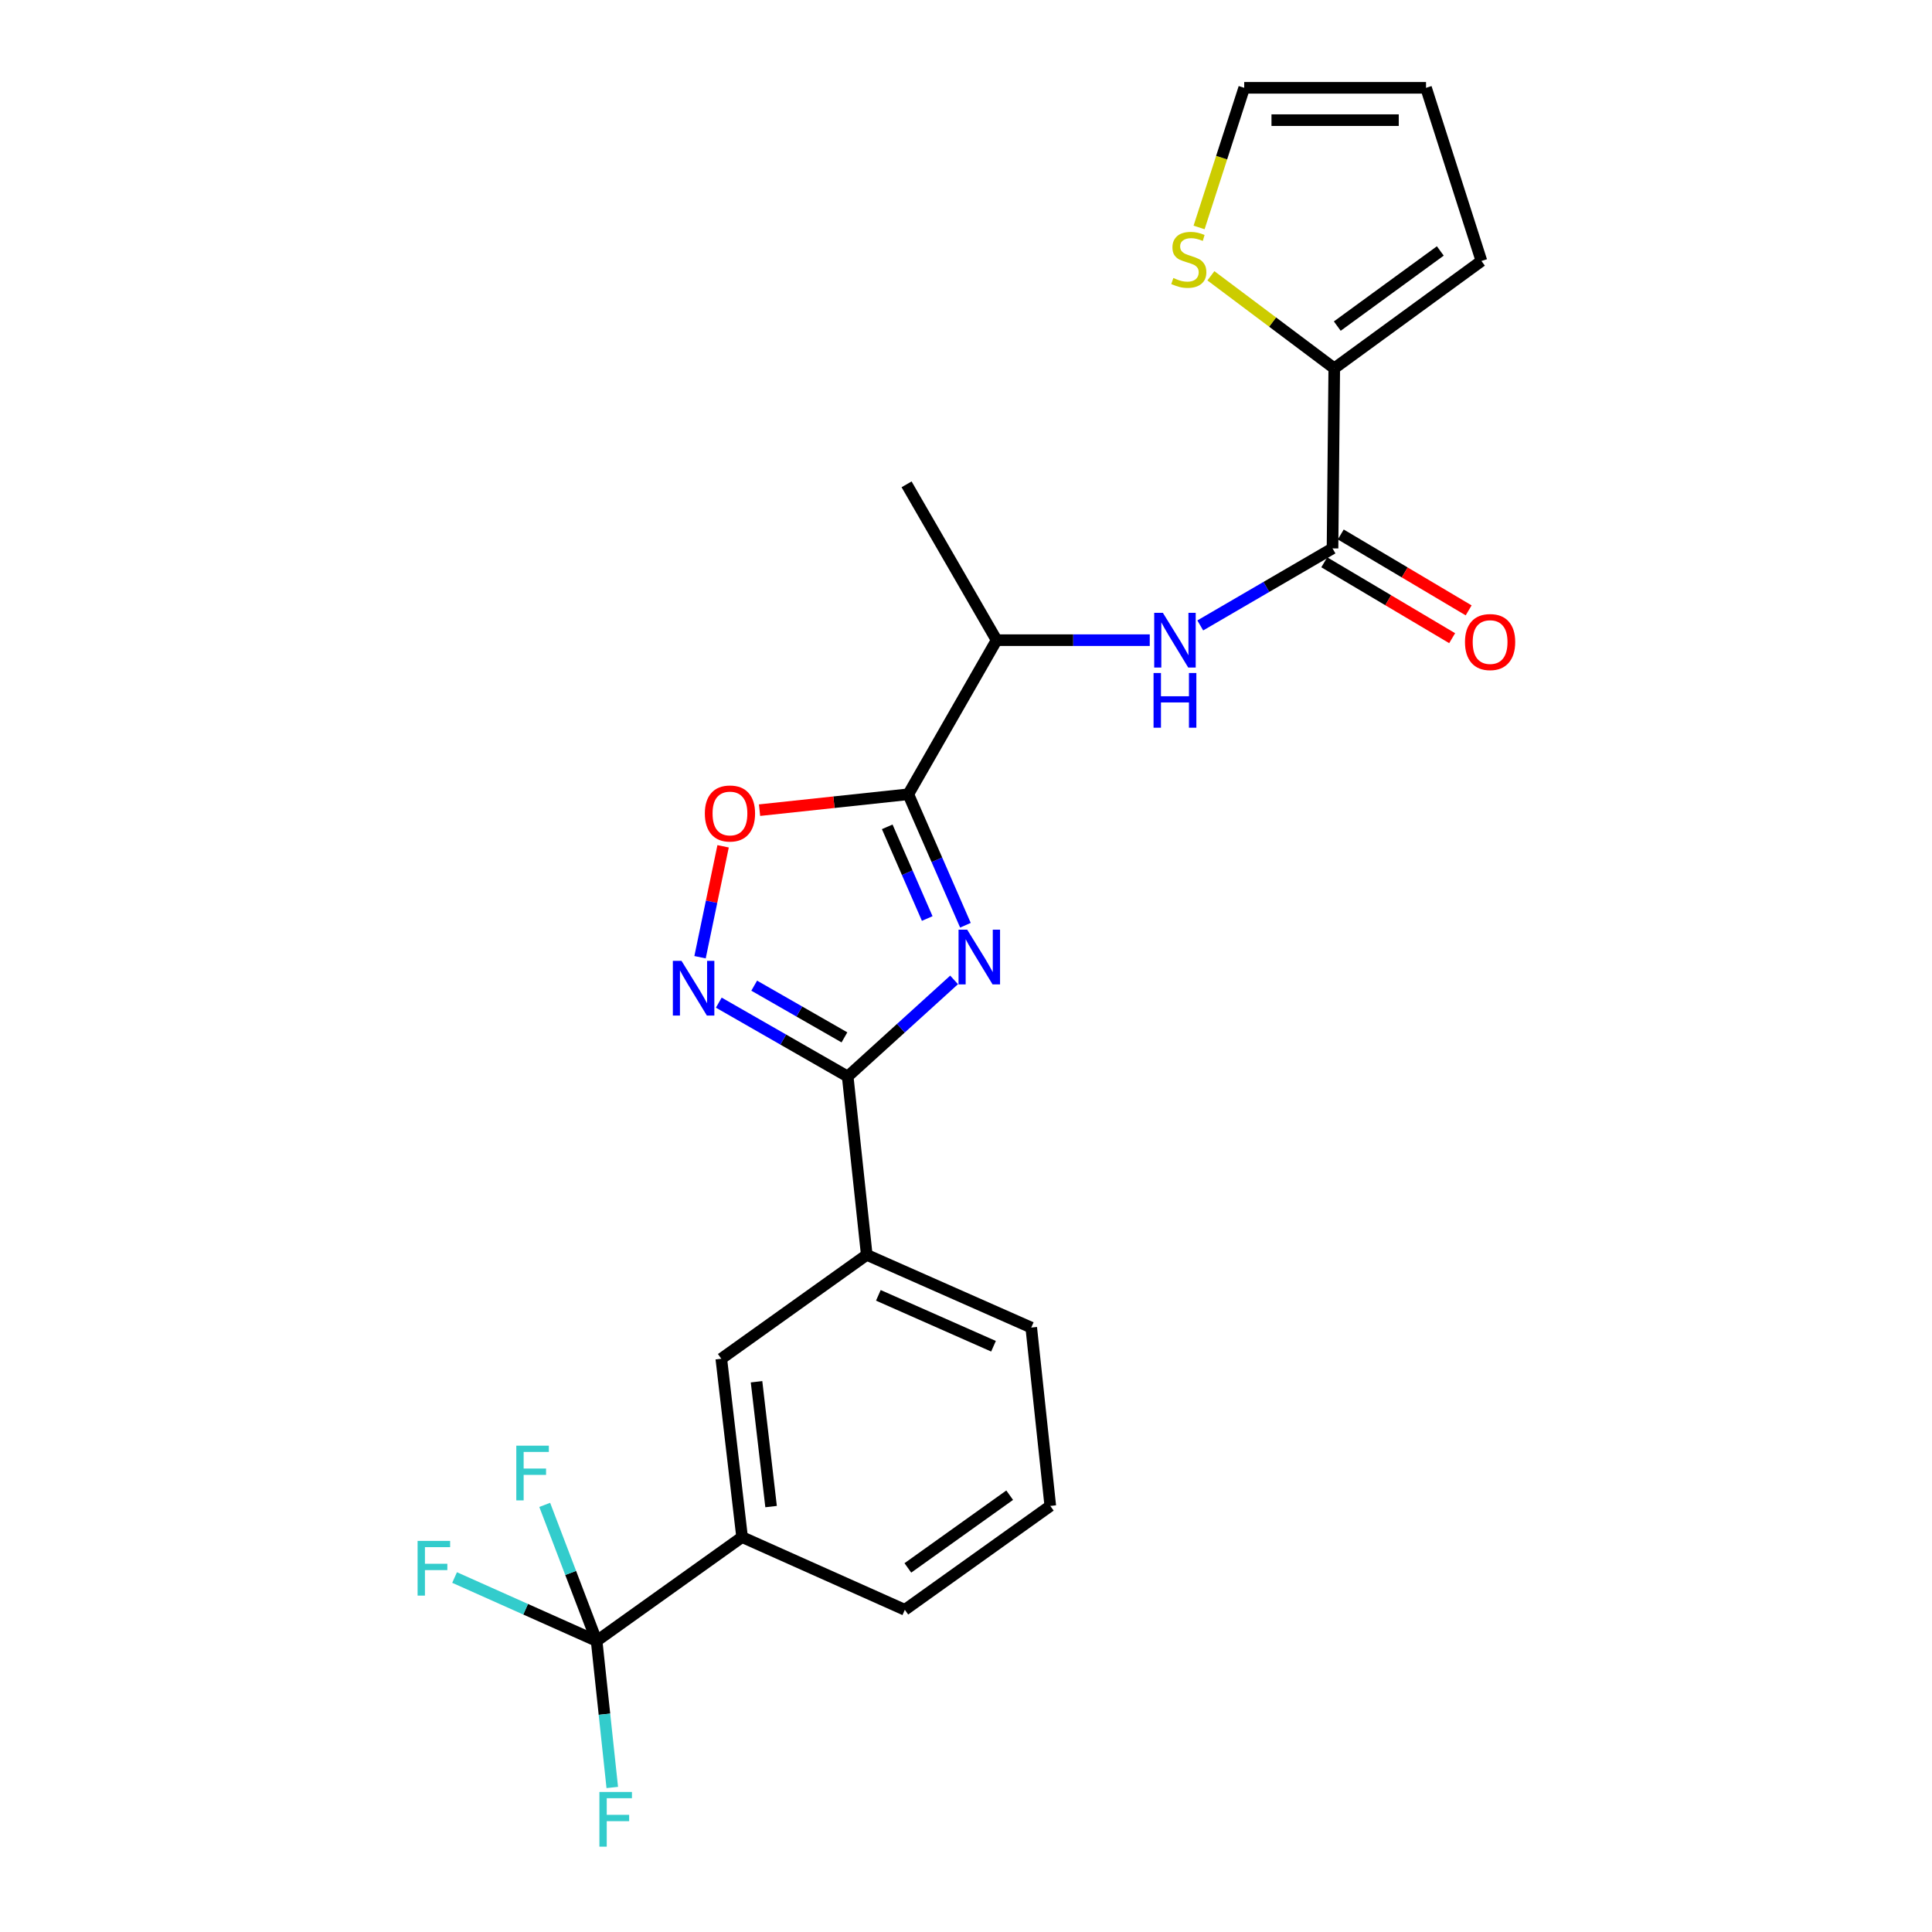 <?xml version='1.0' encoding='iso-8859-1'?>
<svg version='1.1' baseProfile='full'
              xmlns='http://www.w3.org/2000/svg'
                      xmlns:rdkit='http://www.rdkit.org/xml'
                      xmlns:xlink='http://www.w3.org/1999/xlink'
                  xml:space='preserve'
width='1000px' height='1000px' viewBox='0 0 1000 1000'>
<!-- END OF HEADER -->
<rect style='opacity:1.0;fill:#FFFFFF;stroke:none' width='1000' height='1000' x='0' y='0'> </rect>
<path class='bond-0' d='M 595.109,331.351 L 555.477,331.351' style='fill:none;fill-rule:evenodd;stroke:#0000FF;stroke-width:6px;stroke-linecap:butt;stroke-linejoin:miter;stroke-opacity:1' />
<path class='bond-0' d='M 555.477,331.351 L 515.845,331.351' style='fill:none;fill-rule:evenodd;stroke:#000000;stroke-width:6px;stroke-linecap:butt;stroke-linejoin:miter;stroke-opacity:1' />
<path class='bond-1' d='M 621.256,323.721 L 655.483,303.784' style='fill:none;fill-rule:evenodd;stroke:#0000FF;stroke-width:6px;stroke-linecap:butt;stroke-linejoin:miter;stroke-opacity:1' />
<path class='bond-1' d='M 655.483,303.784 L 689.71,283.847' style='fill:none;fill-rule:evenodd;stroke:#000000;stroke-width:6px;stroke-linecap:butt;stroke-linejoin:miter;stroke-opacity:1' />
<path class='bond-2' d='M 690.611,190.644 L 689.71,283.847' style='fill:none;fill-rule:evenodd;stroke:#000000;stroke-width:6px;stroke-linecap:butt;stroke-linejoin:miter;stroke-opacity:1' />
<path class='bond-3' d='M 690.611,190.644 L 658.685,166.698' style='fill:none;fill-rule:evenodd;stroke:#000000;stroke-width:6px;stroke-linecap:butt;stroke-linejoin:miter;stroke-opacity:1' />
<path class='bond-3' d='M 658.685,166.698 L 626.758,142.751' style='fill:none;fill-rule:evenodd;stroke:#CCCC00;stroke-width:6px;stroke-linecap:butt;stroke-linejoin:miter;stroke-opacity:1' />
<path class='bond-4' d='M 690.611,190.644 L 766.79,135.078' style='fill:none;fill-rule:evenodd;stroke:#000000;stroke-width:6px;stroke-linecap:butt;stroke-linejoin:miter;stroke-opacity:1' />
<path class='bond-4' d='M 692.176,168.787 L 745.501,129.892' style='fill:none;fill-rule:evenodd;stroke:#000000;stroke-width:6px;stroke-linecap:butt;stroke-linejoin:miter;stroke-opacity:1' />
<path class='bond-5' d='M 438.764,557.201 L 466.303,532.199' style='fill:none;fill-rule:evenodd;stroke:#000000;stroke-width:6px;stroke-linecap:butt;stroke-linejoin:miter;stroke-opacity:1' />
<path class='bond-5' d='M 466.303,532.199 L 493.842,507.198' style='fill:none;fill-rule:evenodd;stroke:#0000FF;stroke-width:6px;stroke-linecap:butt;stroke-linejoin:miter;stroke-opacity:1' />
<path class='bond-6' d='M 438.764,557.201 L 405.404,538.082' style='fill:none;fill-rule:evenodd;stroke:#000000;stroke-width:6px;stroke-linecap:butt;stroke-linejoin:miter;stroke-opacity:1' />
<path class='bond-6' d='M 405.404,538.082 L 372.044,518.964' style='fill:none;fill-rule:evenodd;stroke:#0000FF;stroke-width:6px;stroke-linecap:butt;stroke-linejoin:miter;stroke-opacity:1' />
<path class='bond-6' d='M 437.078,536.944 L 413.726,523.561' style='fill:none;fill-rule:evenodd;stroke:#000000;stroke-width:6px;stroke-linecap:butt;stroke-linejoin:miter;stroke-opacity:1' />
<path class='bond-6' d='M 413.726,523.561 L 390.374,510.178' style='fill:none;fill-rule:evenodd;stroke:#0000FF;stroke-width:6px;stroke-linecap:butt;stroke-linejoin:miter;stroke-opacity:1' />
<path class='bond-7' d='M 438.764,557.201 L 448.63,649.512' style='fill:none;fill-rule:evenodd;stroke:#000000;stroke-width:6px;stroke-linecap:butt;stroke-linejoin:miter;stroke-opacity:1' />
<path class='bond-8' d='M 499.704,478.902 L 484.92,445.006' style='fill:none;fill-rule:evenodd;stroke:#0000FF;stroke-width:6px;stroke-linecap:butt;stroke-linejoin:miter;stroke-opacity:1' />
<path class='bond-8' d='M 484.92,445.006 L 470.136,411.11' style='fill:none;fill-rule:evenodd;stroke:#000000;stroke-width:6px;stroke-linecap:butt;stroke-linejoin:miter;stroke-opacity:1' />
<path class='bond-8' d='M 479.928,475.424 L 469.579,451.697' style='fill:none;fill-rule:evenodd;stroke:#0000FF;stroke-width:6px;stroke-linecap:butt;stroke-linejoin:miter;stroke-opacity:1' />
<path class='bond-8' d='M 469.579,451.697 L 459.23,427.97' style='fill:none;fill-rule:evenodd;stroke:#000000;stroke-width:6px;stroke-linecap:butt;stroke-linejoin:miter;stroke-opacity:1' />
<path class='bond-9' d='M 470.136,411.11 L 431.641,415.224' style='fill:none;fill-rule:evenodd;stroke:#000000;stroke-width:6px;stroke-linecap:butt;stroke-linejoin:miter;stroke-opacity:1' />
<path class='bond-9' d='M 431.641,415.224 L 393.146,419.338' style='fill:none;fill-rule:evenodd;stroke:#FF0000;stroke-width:6px;stroke-linecap:butt;stroke-linejoin:miter;stroke-opacity:1' />
<path class='bond-10' d='M 470.136,411.11 L 515.845,331.351' style='fill:none;fill-rule:evenodd;stroke:#000000;stroke-width:6px;stroke-linecap:butt;stroke-linejoin:miter;stroke-opacity:1' />
<path class='bond-11' d='M 374.276,438.046 L 368.308,466.751' style='fill:none;fill-rule:evenodd;stroke:#FF0000;stroke-width:6px;stroke-linecap:butt;stroke-linejoin:miter;stroke-opacity:1' />
<path class='bond-11' d='M 368.308,466.751 L 362.34,495.456' style='fill:none;fill-rule:evenodd;stroke:#0000FF;stroke-width:6px;stroke-linecap:butt;stroke-linejoin:miter;stroke-opacity:1' />
<path class='bond-12' d='M 308.815,849.364 L 384.101,795.594' style='fill:none;fill-rule:evenodd;stroke:#000000;stroke-width:6px;stroke-linecap:butt;stroke-linejoin:miter;stroke-opacity:1' />
<path class='bond-13' d='M 308.815,849.364 L 295.38,814.143' style='fill:none;fill-rule:evenodd;stroke:#000000;stroke-width:6px;stroke-linecap:butt;stroke-linejoin:miter;stroke-opacity:1' />
<path class='bond-13' d='M 295.38,814.143 L 281.946,778.923' style='fill:none;fill-rule:evenodd;stroke:#33CCCC;stroke-width:6px;stroke-linecap:butt;stroke-linejoin:miter;stroke-opacity:1' />
<path class='bond-14' d='M 308.815,849.364 L 272.053,832.941' style='fill:none;fill-rule:evenodd;stroke:#000000;stroke-width:6px;stroke-linecap:butt;stroke-linejoin:miter;stroke-opacity:1' />
<path class='bond-14' d='M 272.053,832.941 L 235.292,816.518' style='fill:none;fill-rule:evenodd;stroke:#33CCCC;stroke-width:6px;stroke-linecap:butt;stroke-linejoin:miter;stroke-opacity:1' />
<path class='bond-15' d='M 308.815,849.364 L 312.863,887.279' style='fill:none;fill-rule:evenodd;stroke:#000000;stroke-width:6px;stroke-linecap:butt;stroke-linejoin:miter;stroke-opacity:1' />
<path class='bond-15' d='M 312.863,887.279 L 316.911,925.194' style='fill:none;fill-rule:evenodd;stroke:#33CCCC;stroke-width:6px;stroke-linecap:butt;stroke-linejoin:miter;stroke-opacity:1' />
<path class='bond-16' d='M 384.101,795.594 L 373.343,703.282' style='fill:none;fill-rule:evenodd;stroke:#000000;stroke-width:6px;stroke-linecap:butt;stroke-linejoin:miter;stroke-opacity:1' />
<path class='bond-16' d='M 399.111,779.81 L 391.581,715.192' style='fill:none;fill-rule:evenodd;stroke:#000000;stroke-width:6px;stroke-linecap:butt;stroke-linejoin:miter;stroke-opacity:1' />
<path class='bond-17' d='M 384.101,795.594 L 468.341,833.232' style='fill:none;fill-rule:evenodd;stroke:#000000;stroke-width:6px;stroke-linecap:butt;stroke-linejoin:miter;stroke-opacity:1' />
<path class='bond-18' d='M 373.343,703.282 L 448.63,649.512' style='fill:none;fill-rule:evenodd;stroke:#000000;stroke-width:6px;stroke-linecap:butt;stroke-linejoin:miter;stroke-opacity:1' />
<path class='bond-19' d='M 448.63,649.512 L 533.772,687.15' style='fill:none;fill-rule:evenodd;stroke:#000000;stroke-width:6px;stroke-linecap:butt;stroke-linejoin:miter;stroke-opacity:1' />
<path class='bond-19' d='M 454.634,670.465 L 514.234,696.812' style='fill:none;fill-rule:evenodd;stroke:#000000;stroke-width:6px;stroke-linecap:butt;stroke-linejoin:miter;stroke-opacity:1' />
<path class='bond-20' d='M 468.341,833.232 L 543.628,779.461' style='fill:none;fill-rule:evenodd;stroke:#000000;stroke-width:6px;stroke-linecap:butt;stroke-linejoin:miter;stroke-opacity:1' />
<path class='bond-20' d='M 469.907,811.547 L 522.608,773.908' style='fill:none;fill-rule:evenodd;stroke:#000000;stroke-width:6px;stroke-linecap:butt;stroke-linejoin:miter;stroke-opacity:1' />
<path class='bond-21' d='M 543.628,779.461 L 533.772,687.15' style='fill:none;fill-rule:evenodd;stroke:#000000;stroke-width:6px;stroke-linecap:butt;stroke-linejoin:miter;stroke-opacity:1' />
<path class='bond-22' d='M 515.845,331.351 L 469.243,250.69' style='fill:none;fill-rule:evenodd;stroke:#000000;stroke-width:6px;stroke-linecap:butt;stroke-linejoin:miter;stroke-opacity:1' />
<path class='bond-23' d='M 685.439,291.044 L 718.535,310.682' style='fill:none;fill-rule:evenodd;stroke:#000000;stroke-width:6px;stroke-linecap:butt;stroke-linejoin:miter;stroke-opacity:1' />
<path class='bond-23' d='M 718.535,310.682 L 751.631,330.32' style='fill:none;fill-rule:evenodd;stroke:#FF0000;stroke-width:6px;stroke-linecap:butt;stroke-linejoin:miter;stroke-opacity:1' />
<path class='bond-23' d='M 693.98,276.651 L 727.076,296.289' style='fill:none;fill-rule:evenodd;stroke:#000000;stroke-width:6px;stroke-linecap:butt;stroke-linejoin:miter;stroke-opacity:1' />
<path class='bond-23' d='M 727.076,296.289 L 760.171,315.926' style='fill:none;fill-rule:evenodd;stroke:#FF0000;stroke-width:6px;stroke-linecap:butt;stroke-linejoin:miter;stroke-opacity:1' />
<path class='bond-24' d='M 620.642,117.726 L 632.321,81.59' style='fill:none;fill-rule:evenodd;stroke:#CCCC00;stroke-width:6px;stroke-linecap:butt;stroke-linejoin:miter;stroke-opacity:1' />
<path class='bond-24' d='M 632.321,81.59 L 644,45.455' style='fill:none;fill-rule:evenodd;stroke:#000000;stroke-width:6px;stroke-linecap:butt;stroke-linejoin:miter;stroke-opacity:1' />
<path class='bond-25' d='M 766.79,135.078 L 738.106,45.455' style='fill:none;fill-rule:evenodd;stroke:#000000;stroke-width:6px;stroke-linecap:butt;stroke-linejoin:miter;stroke-opacity:1' />
<path class='bond-26' d='M 644,45.455 L 738.106,45.455' style='fill:none;fill-rule:evenodd;stroke:#000000;stroke-width:6px;stroke-linecap:butt;stroke-linejoin:miter;stroke-opacity:1' />
<path class='bond-26' d='M 658.116,62.191 L 723.99,62.191' style='fill:none;fill-rule:evenodd;stroke:#000000;stroke-width:6px;stroke-linecap:butt;stroke-linejoin:miter;stroke-opacity:1' />
<path  class='atom-0' d='M 601.896 317.191
L 611.176 332.191
Q 612.096 333.671, 613.576 336.351
Q 615.056 339.031, 615.136 339.191
L 615.136 317.191
L 618.896 317.191
L 618.896 345.511
L 615.016 345.511
L 605.056 329.111
Q 603.896 327.191, 602.656 324.991
Q 601.456 322.791, 601.096 322.111
L 601.096 345.511
L 597.416 345.511
L 597.416 317.191
L 601.896 317.191
' fill='#0000FF'/>
<path  class='atom-0' d='M 597.076 348.343
L 600.916 348.343
L 600.916 360.383
L 615.396 360.383
L 615.396 348.343
L 619.236 348.343
L 619.236 376.663
L 615.396 376.663
L 615.396 363.583
L 600.916 363.583
L 600.916 376.663
L 597.076 376.663
L 597.076 348.343
' fill='#0000FF'/>
<path  class='atom-3' d='M 500.622 481.199
L 509.902 496.199
Q 510.822 497.679, 512.302 500.359
Q 513.782 503.039, 513.862 503.199
L 513.862 481.199
L 517.622 481.199
L 517.622 509.519
L 513.742 509.519
L 503.782 493.119
Q 502.622 491.199, 501.382 488.999
Q 500.182 486.799, 499.822 486.119
L 499.822 509.519
L 496.142 509.519
L 496.142 481.199
L 500.622 481.199
' fill='#0000FF'/>
<path  class='atom-5' d='M 364.825 421.055
Q 364.825 414.255, 368.185 410.455
Q 371.545 406.655, 377.825 406.655
Q 384.105 406.655, 387.465 410.455
Q 390.825 414.255, 390.825 421.055
Q 390.825 427.935, 387.425 431.855
Q 384.025 435.735, 377.825 435.735
Q 371.585 435.735, 368.185 431.855
Q 364.825 427.975, 364.825 421.055
M 377.825 432.535
Q 382.145 432.535, 384.465 429.655
Q 386.825 426.735, 386.825 421.055
Q 386.825 415.495, 384.465 412.695
Q 382.145 409.855, 377.825 409.855
Q 373.505 409.855, 371.145 412.655
Q 368.825 415.455, 368.825 421.055
Q 368.825 426.775, 371.145 429.655
Q 373.505 432.535, 377.825 432.535
' fill='#FF0000'/>
<path  class='atom-6' d='M 352.746 497.332
L 362.026 512.332
Q 362.946 513.812, 364.426 516.492
Q 365.906 519.172, 365.986 519.332
L 365.986 497.332
L 369.746 497.332
L 369.746 525.652
L 365.866 525.652
L 355.906 509.252
Q 354.746 507.332, 353.506 505.132
Q 352.306 502.932, 351.946 502.252
L 351.946 525.652
L 348.266 525.652
L 348.266 497.332
L 352.746 497.332
' fill='#0000FF'/>
<path  class='atom-10' d='M 267.238 748.277
L 284.078 748.277
L 284.078 751.517
L 271.038 751.517
L 271.038 760.117
L 282.638 760.117
L 282.638 763.397
L 271.038 763.397
L 271.038 776.597
L 267.238 776.597
L 267.238 748.277
' fill='#33CCCC'/>
<path  class='atom-11' d='M 216.145 797.566
L 232.985 797.566
L 232.985 800.806
L 219.945 800.806
L 219.945 809.406
L 231.545 809.406
L 231.545 812.686
L 219.945 812.686
L 219.945 825.886
L 216.145 825.886
L 216.145 797.566
' fill='#33CCCC'/>
<path  class='atom-12' d='M 310.251 927.515
L 327.091 927.515
L 327.091 930.755
L 314.051 930.755
L 314.051 939.355
L 325.651 939.355
L 325.651 942.635
L 314.051 942.635
L 314.051 955.835
L 310.251 955.835
L 310.251 927.515
' fill='#33CCCC'/>
<path  class='atom-20' d='M 607.325 143.897
Q 607.645 144.017, 608.965 144.577
Q 610.285 145.137, 611.725 145.497
Q 613.205 145.817, 614.645 145.817
Q 617.325 145.817, 618.885 144.537
Q 620.445 143.217, 620.445 140.937
Q 620.445 139.377, 619.645 138.417
Q 618.885 137.457, 617.685 136.937
Q 616.485 136.417, 614.485 135.817
Q 611.965 135.057, 610.445 134.337
Q 608.965 133.617, 607.885 132.097
Q 606.845 130.577, 606.845 128.017
Q 606.845 124.457, 609.245 122.257
Q 611.685 120.057, 616.485 120.057
Q 619.765 120.057, 623.485 121.617
L 622.565 124.697
Q 619.165 123.297, 616.605 123.297
Q 613.845 123.297, 612.325 124.457
Q 610.805 125.577, 610.845 127.537
Q 610.845 129.057, 611.605 129.977
Q 612.405 130.897, 613.525 131.417
Q 614.685 131.937, 616.605 132.537
Q 619.165 133.337, 620.685 134.137
Q 622.205 134.937, 623.285 136.577
Q 624.405 138.177, 624.405 140.937
Q 624.405 144.857, 621.765 146.977
Q 619.165 149.057, 614.805 149.057
Q 612.285 149.057, 610.365 148.497
Q 608.485 147.977, 606.245 147.057
L 607.325 143.897
' fill='#CCCC00'/>
<path  class='atom-23' d='M 758.272 332.324
Q 758.272 325.524, 761.632 321.724
Q 764.992 317.924, 771.272 317.924
Q 777.552 317.924, 780.912 321.724
Q 784.272 325.524, 784.272 332.324
Q 784.272 339.204, 780.872 343.124
Q 777.472 347.004, 771.272 347.004
Q 765.032 347.004, 761.632 343.124
Q 758.272 339.244, 758.272 332.324
M 771.272 343.804
Q 775.592 343.804, 777.912 340.924
Q 780.272 338.004, 780.272 332.324
Q 780.272 326.764, 777.912 323.964
Q 775.592 321.124, 771.272 321.124
Q 766.952 321.124, 764.592 323.924
Q 762.272 326.724, 762.272 332.324
Q 762.272 338.044, 764.592 340.924
Q 766.952 343.804, 771.272 343.804
' fill='#FF0000'/>
</svg>
